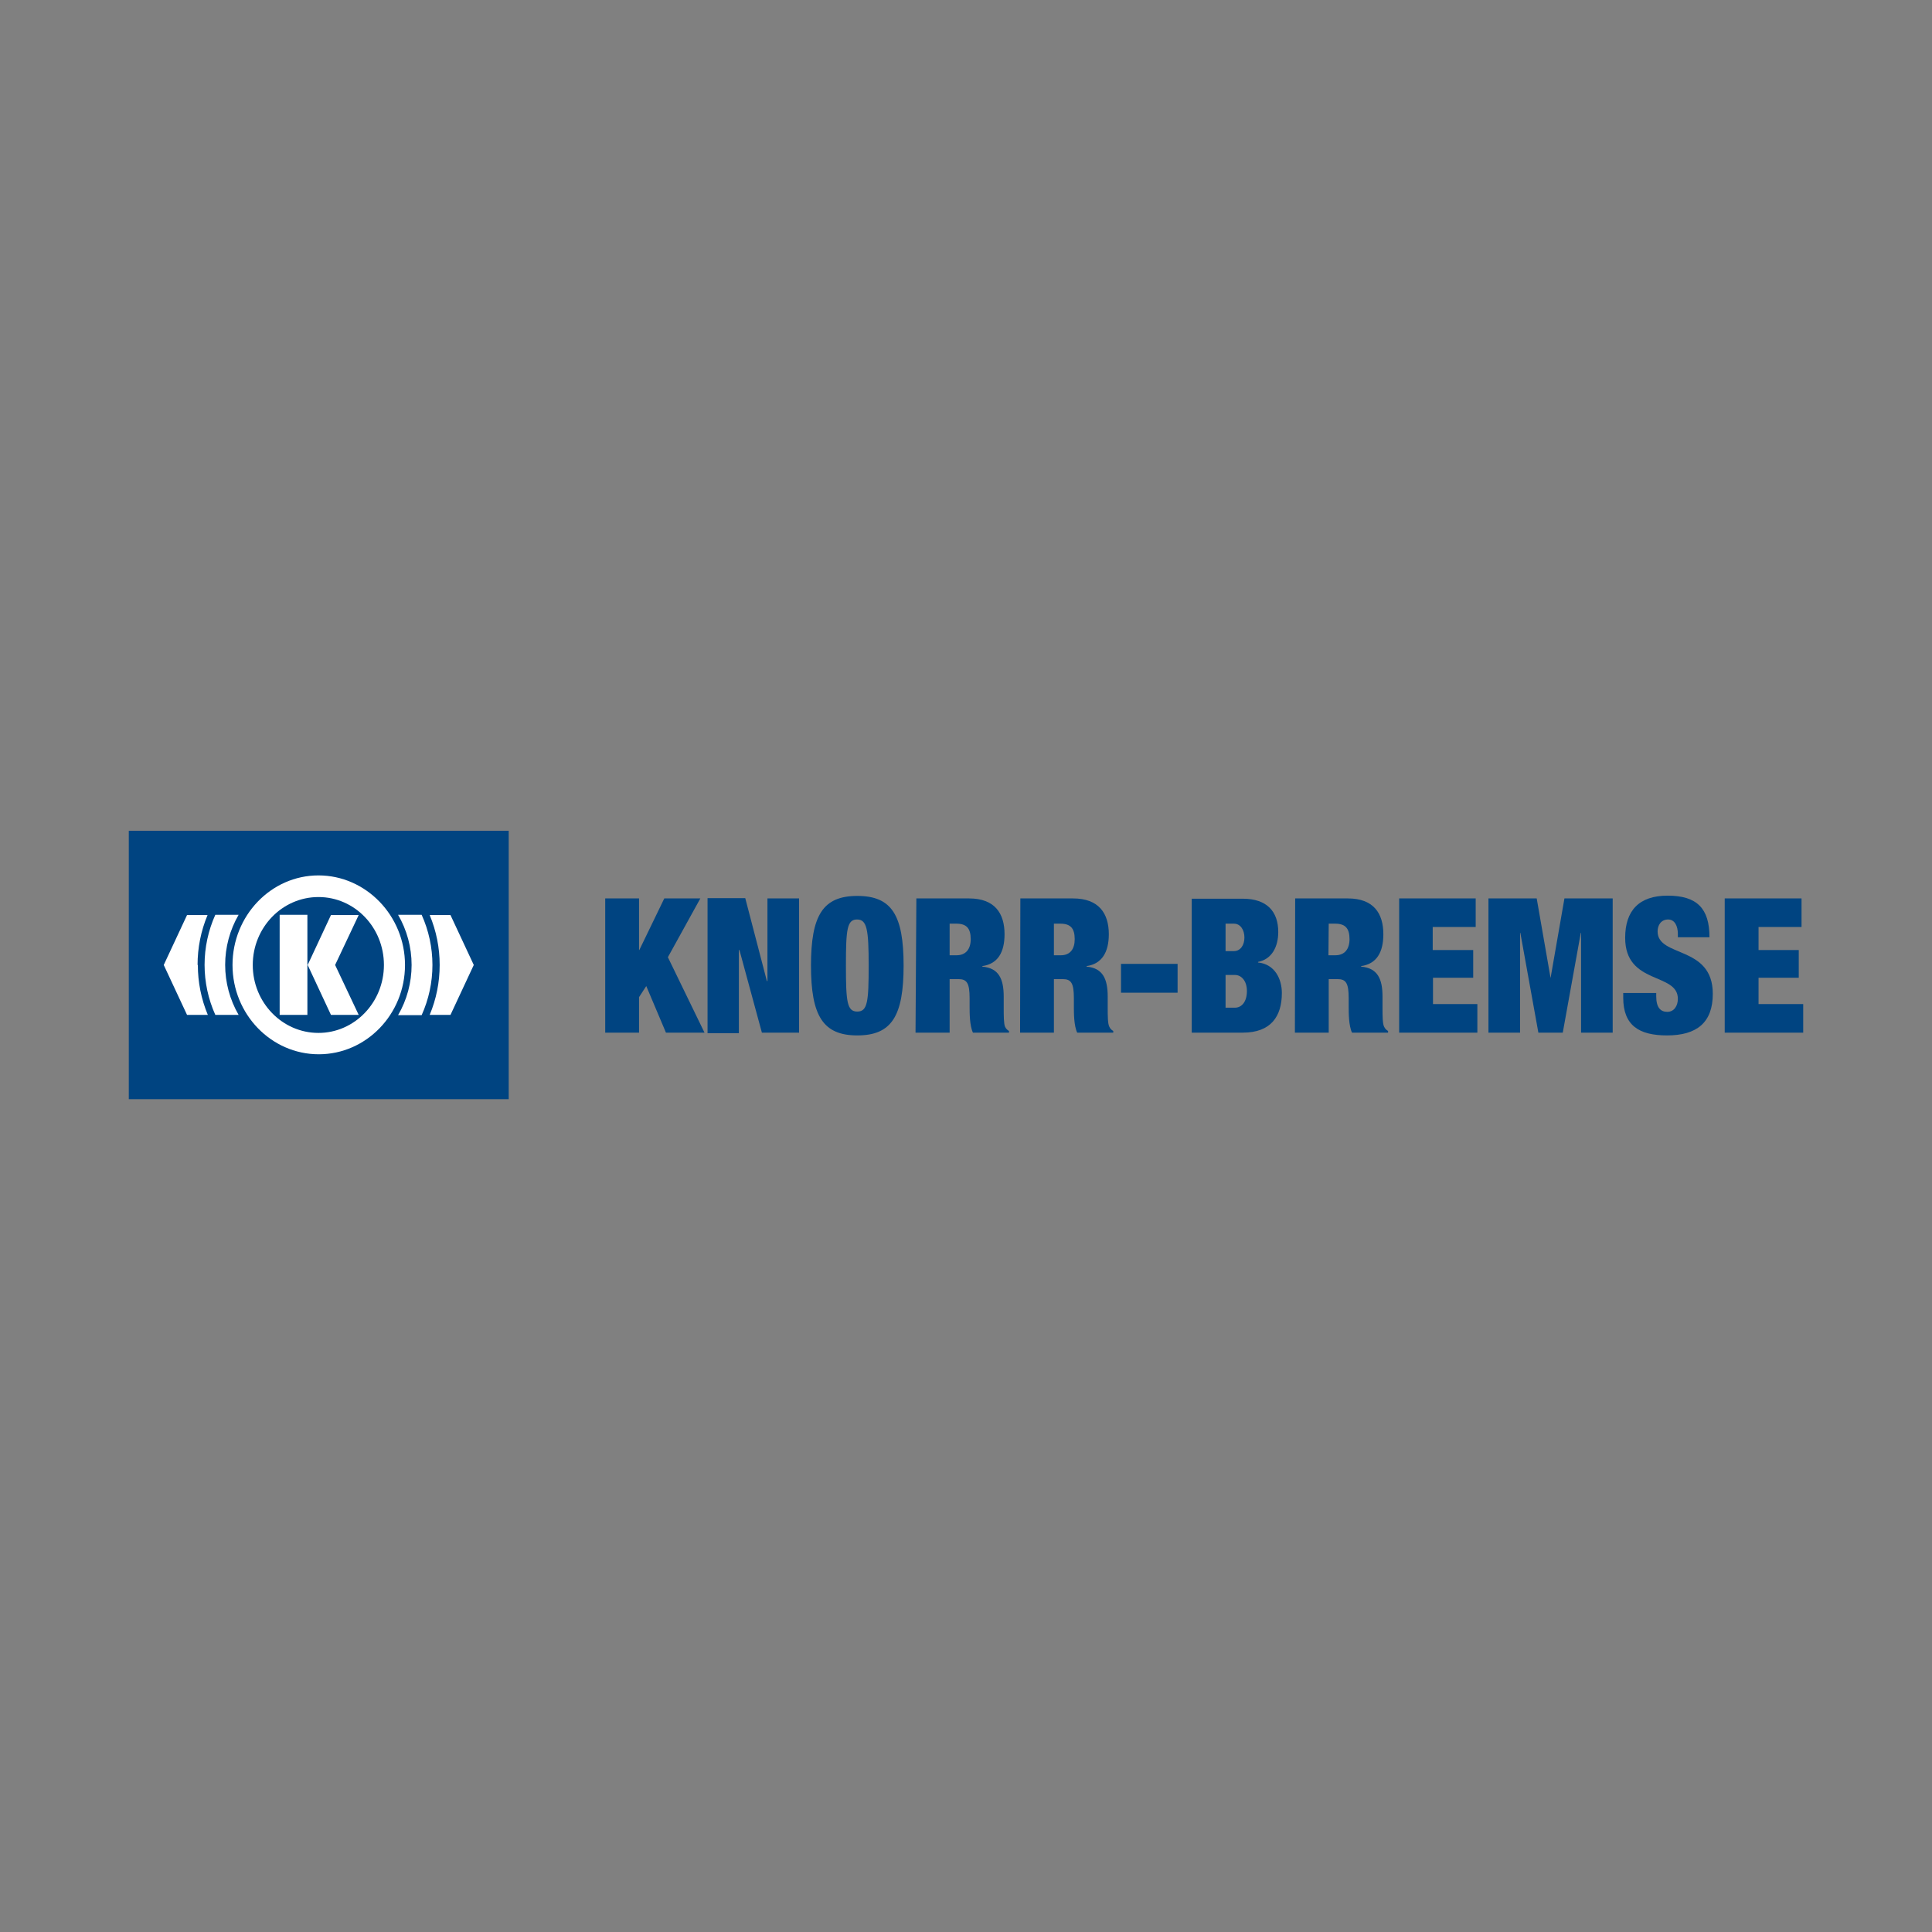 <svg width="300" height="300" viewBox="0 0 300 300" fill="none" xmlns="http://www.w3.org/2000/svg">
<rect x="0" y="0" width="300" height="300" fill="#808080" stroke="none"/>
<g clip-path="url(#clip0_7_182)">
<path d="M103.408 160.348L100.351 153.114L99.231 154.836V160.348H93.978V139.507H99.231V147.516H99.275L103.15 139.507H108.748L103.71 148.636L109.394 160.348H103.408ZM118.307 160.348L114.819 147.516H114.733V160.434H109.868V139.464H115.724L119.082 152.339H119.169V139.507H124.078V160.348H118.307Z" fill="#004481"/>
<path fill-rule="evenodd" clip-rule="evenodd" d="M125.929 149.927C125.929 157.721 127.781 160.779 133.12 160.779C138.46 160.779 140.311 157.764 140.311 149.927C140.311 142.09 138.46 139.119 133.12 139.119C127.781 139.119 125.929 142.133 125.929 149.927ZM131.355 149.927C131.355 144.329 131.527 142.779 133.077 142.779C134.627 142.779 134.886 144.329 134.886 149.927C134.886 155.525 134.714 157.075 133.12 157.075C131.527 157.075 131.355 155.568 131.355 149.927ZM142.163 160.348H147.459V152.037H148.837C150.129 152.037 150.56 152.64 150.56 155.009V156.386C150.56 157.248 150.56 159.272 151.077 160.348H156.674V160.09C156.41 159.944 156.199 159.718 156.072 159.444C155.856 159.013 155.856 157.635 155.856 156.559V154.75C155.856 151.994 155.081 150.315 152.541 150.1V150.013C154.952 149.669 155.985 147.86 155.985 145.062C155.985 141.832 154.478 139.507 150.474 139.507H142.292L142.163 160.348ZM147.459 143.425H148.493C150.086 143.425 150.732 144.157 150.732 145.837C150.732 147.344 150 148.334 148.536 148.334H147.459V143.425ZM158.397 160.348H163.65V152.037H165.028C166.32 152.037 166.751 152.64 166.751 155.009V156.386C166.751 157.248 166.751 159.272 167.267 160.348H172.865V160.09C172.601 159.944 172.39 159.718 172.262 159.444C172.004 159.013 172.004 157.635 172.004 156.559V154.75C172.004 151.994 171.229 150.315 168.731 150.1V150.013C171.1 149.669 172.176 147.86 172.176 145.062C172.176 141.832 170.626 139.507 166.621 139.507H158.44L158.397 160.348ZM163.65 143.425H164.641C166.234 143.425 166.88 144.157 166.88 145.837C166.88 147.344 166.191 148.334 164.727 148.334H163.65V143.425Z" fill="#004481"/>
<path d="M174.071 149.669H182.855V154.147H174.071V149.669Z" fill="#004481"/>
<path fill-rule="evenodd" clip-rule="evenodd" d="M185.051 160.348H192.974C197.367 160.348 199.046 157.808 199.046 154.191C199.046 152.037 197.97 149.712 195.343 149.454V149.368C197.539 148.937 198.486 146.956 198.486 144.717C198.486 141.574 196.764 139.55 192.974 139.55H185.051V160.348ZM190.305 143.425H191.597C192.63 143.425 193.233 144.416 193.233 145.578C193.233 146.741 192.63 147.688 191.597 147.688H190.305V143.425ZM190.305 151.392H191.769C192.716 151.392 193.62 152.253 193.62 153.889C193.62 155.612 192.759 156.473 191.769 156.473H190.305V151.392ZM201.07 160.348H206.323V152.037H207.701C208.993 152.037 209.424 152.64 209.424 155.009V156.387C209.424 157.248 209.424 159.272 209.94 160.348H215.538V160.09C215.274 159.944 215.063 159.718 214.935 159.444C214.677 159.013 214.677 157.635 214.677 156.559V154.75C214.677 151.994 213.902 150.315 211.361 150.1V150.014C213.773 149.669 214.806 147.861 214.806 145.062C214.806 141.832 213.299 139.507 209.294 139.507H201.113L201.07 160.348ZM206.323 143.425H207.314C208.907 143.425 209.553 144.157 209.553 145.837C209.553 147.344 208.821 148.334 207.357 148.334H206.28L206.323 143.425Z" fill="#004481"/>
<path d="M217.218 160.348H229.404V155.913H222.514V151.822H228.758V147.516H222.471V143.942H229.145V139.507H217.261V160.348H217.218ZM231.126 160.348H236.035V144.846H236.078L238.877 160.348H242.666L245.465 144.846H245.508V160.348H250.417V139.507H242.925L240.772 151.865L238.619 139.507H231.126V160.348ZM265.446 145.535C265.446 141.057 263.508 139.076 258.943 139.076C254.508 139.076 252.355 141.401 252.355 145.621C252.355 152.985 260.537 150.961 260.537 155.095C260.537 156.214 259.934 157.119 258.9 157.119C257.867 157.119 257.178 156.473 257.178 154.707V154.19H252.054V154.922C252.054 159.229 254.508 160.779 258.857 160.779C263.465 160.779 265.962 158.798 265.962 154.32C265.962 146.741 257.393 148.722 257.393 144.631C257.393 143.684 257.91 142.779 259.029 142.779C260.063 142.779 260.537 143.813 260.537 145.019V145.535H265.446ZM267.814 160.348H280V155.913H273.067V151.822H279.311V147.516H273.067V143.942H279.742V139.507H267.814V160.348ZM20 129H78.993V170.683H20V129Z" fill="#004481"/>
<path d="M36.105 149.841C36.105 142.177 42.09 135.933 49.453 135.933C56.817 135.933 62.888 142.177 62.888 149.841C62.888 157.506 56.86 163.707 49.496 163.707C42.133 163.707 36.105 157.506 36.105 149.841ZM49.453 160.391C55.051 160.391 59.616 155.655 59.616 149.841C59.616 144.028 55.094 139.292 49.453 139.292C43.812 139.292 39.248 144.028 39.248 149.841C39.248 155.655 43.812 160.391 49.453 160.391Z" fill="white"/>
<path d="M65.472 142.047C66.578 144.497 67.149 147.154 67.149 149.841C67.149 152.529 66.578 155.186 65.472 157.635H61.812C63.188 155.269 63.914 152.579 63.914 149.841C63.914 147.103 63.188 144.414 61.812 142.047H65.472ZM37.052 142.047C35.683 144.409 34.963 147.09 34.963 149.82C34.963 152.549 35.683 155.231 37.052 157.592H33.435C32.336 155.149 31.767 152.499 31.767 149.82C31.767 147.14 32.336 144.491 33.435 142.047H37.052ZM43.425 142.047H47.731V157.592H43.425V142.047ZM55.697 157.592L52.037 149.841L55.697 142.09H51.391L47.774 149.841L51.391 157.592H55.697Z" fill="white"/>
<path d="M30.679 149.841C30.674 147.18 31.201 144.545 32.229 142.09H29.043L25.426 149.841L29.043 157.592H32.272C31.245 155.138 30.718 152.502 30.722 149.841M68.271 149.841C68.276 147.18 67.749 144.545 66.721 142.09H69.95L73.567 149.841L69.95 157.592H66.721C67.749 155.138 68.276 152.502 68.271 149.841Z" fill="white"/>
</g>
<defs>
<clipPath id="clip0_7_182">
<rect width="260" height="41.683" fill="white" transform="translate(20 129)"/>
</clipPath>
</defs>
</svg>

